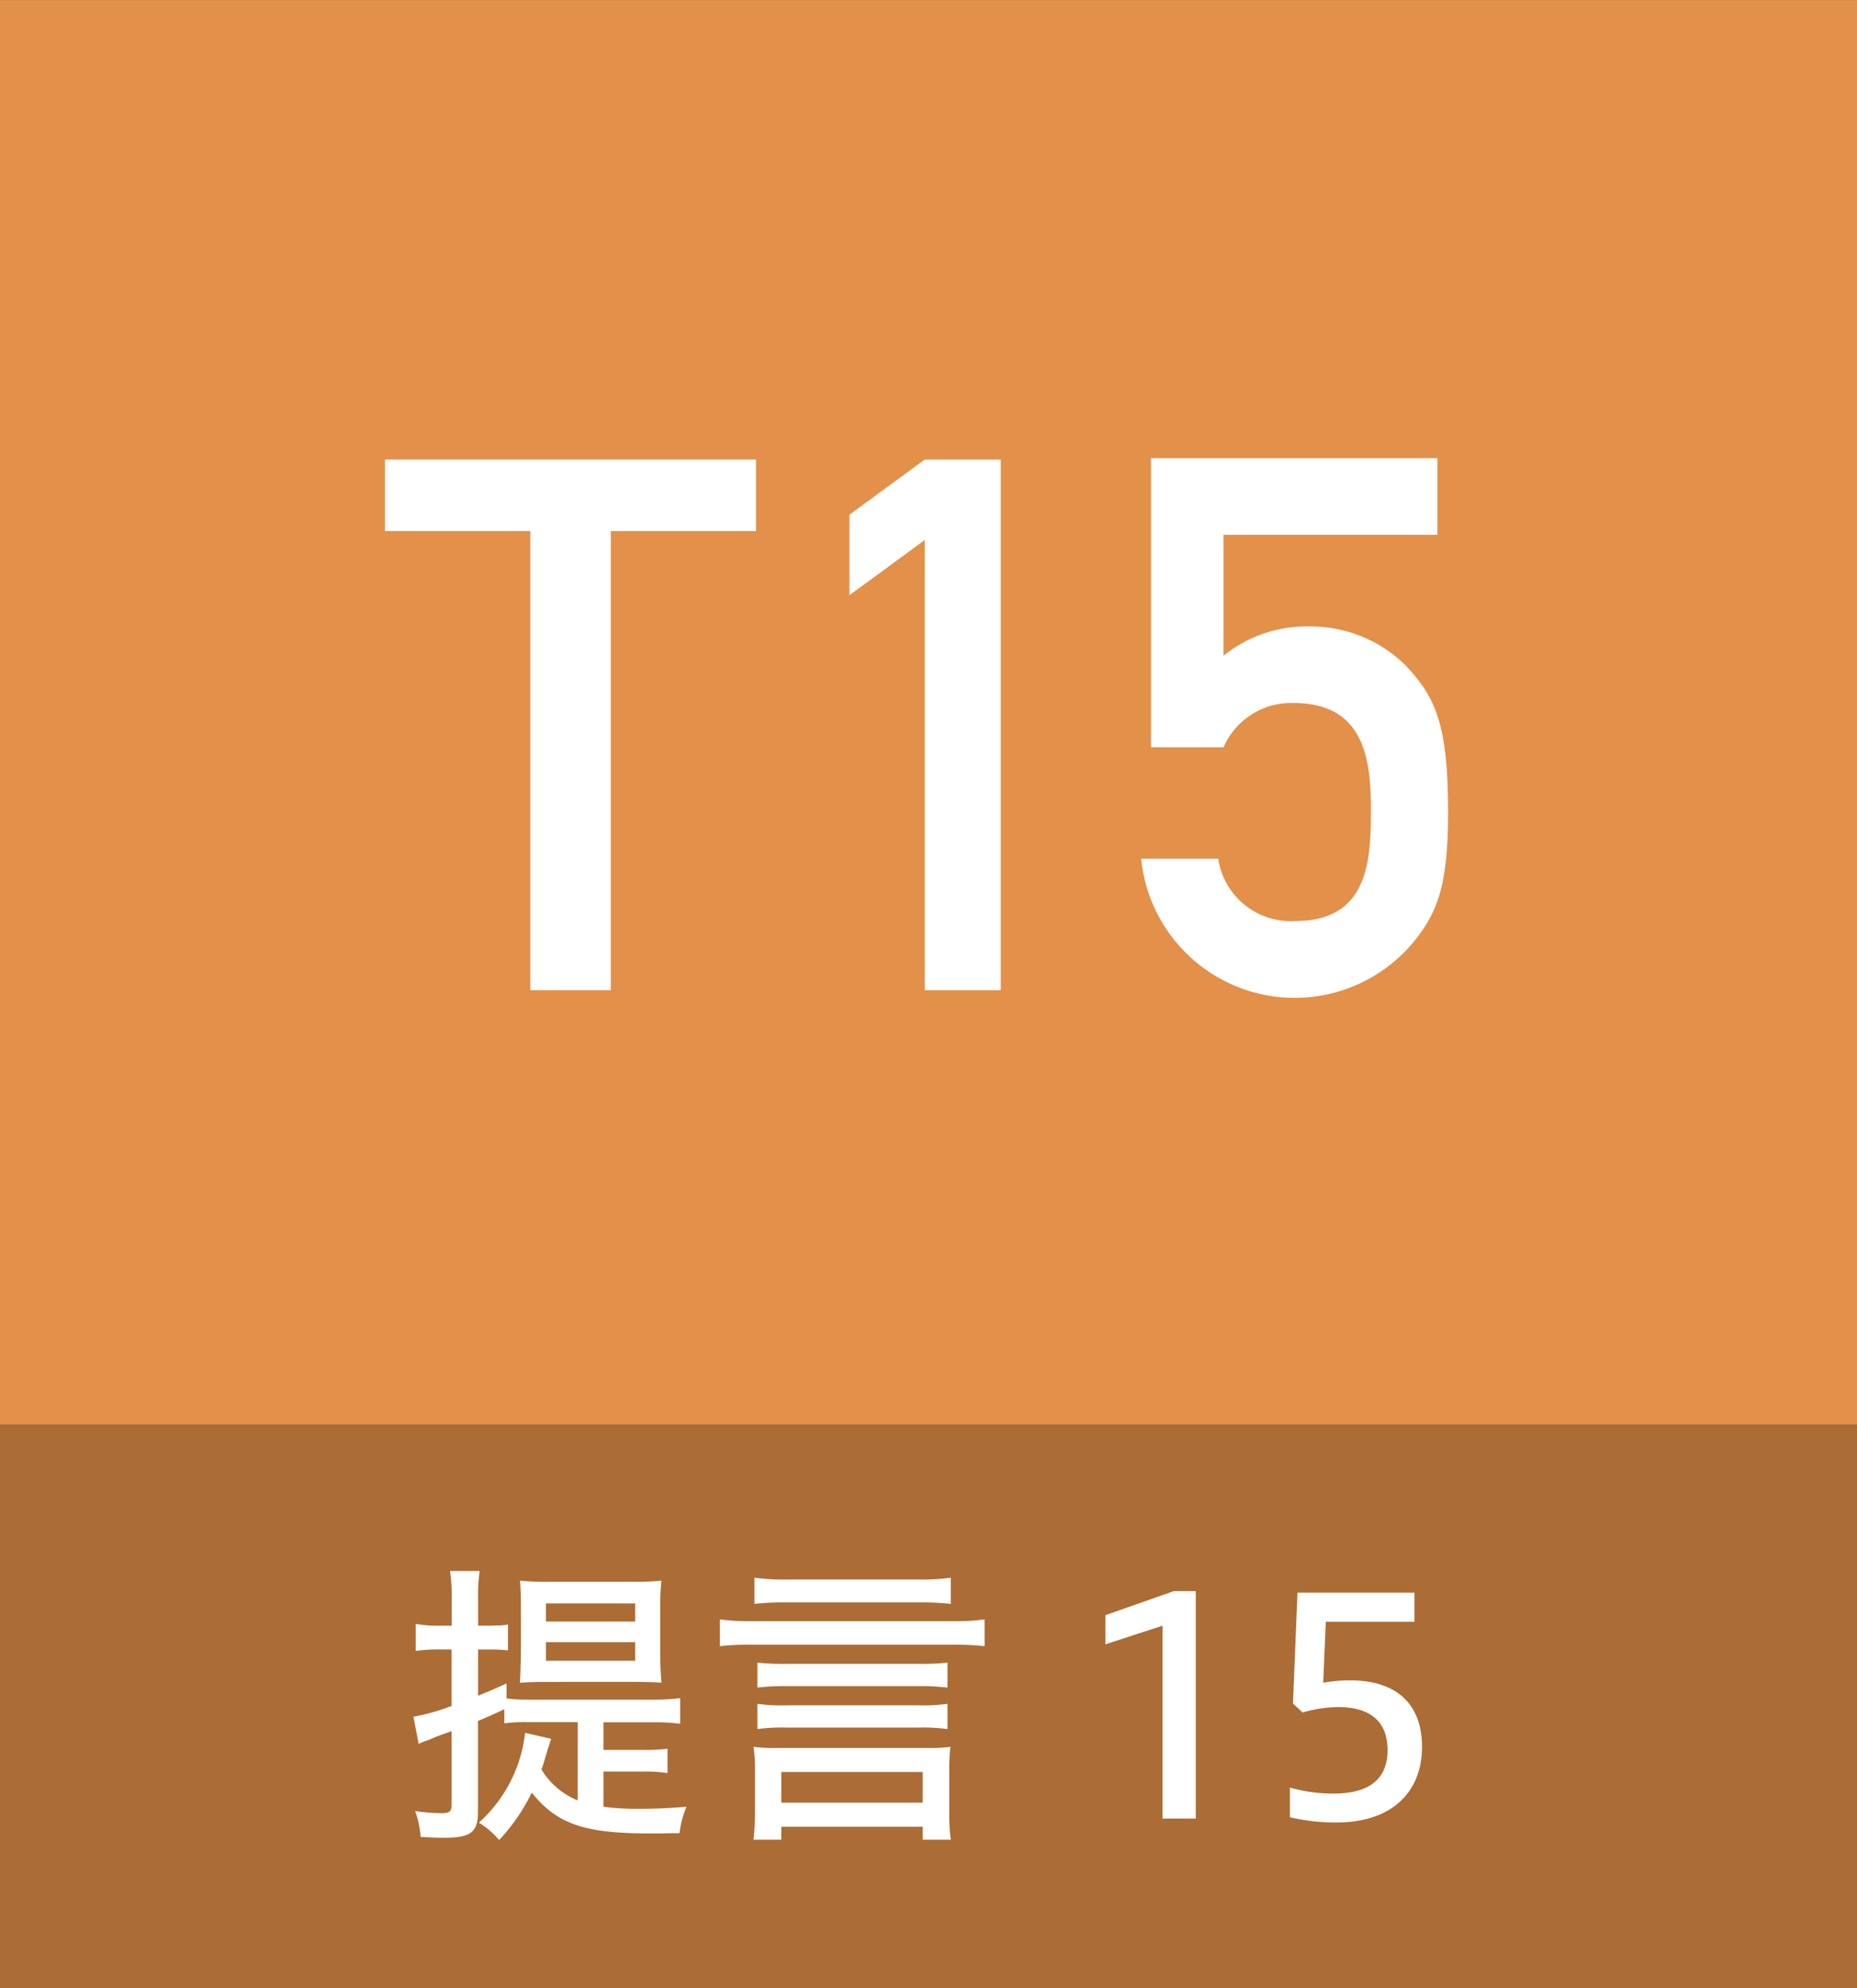 <svg id="Group_69923" data-name="Group 69923" xmlns="http://www.w3.org/2000/svg" xmlns:xlink="http://www.w3.org/1999/xlink" width="71" height="76" viewBox="0 0 71 76">
  <rect x="0" y="0" width="71" height="76" fill="#333333" stroke="none"/>
  <defs>
    <clipPath id="clip-path">
      <rect id="Rectangle_32130" data-name="Rectangle 32130" width="70.998" height="76" fill="none"/>
    </clipPath>
  </defs>
  <rect id="Rectangle_32128" data-name="Rectangle 32128" width="71" height="21.537" transform="translate(0 54.463)" fill="#ac6c35"/>
  <rect id="Rectangle_32129" data-name="Rectangle 32129" width="71" height="54.461" transform="translate(0 0.002)" fill="#e3904a"/>
  <path id="Path_65995" data-name="Path 65995" d="M13.17,11.881H7.612V9.146H21.8v2.735H16.246V29.433H13.17Z" transform="translate(7.106 8.421)" fill="#fff"/>
  <path id="Path_65996" data-name="Path 65996" d="M19.713,12.223l-2.878,2.108V11.254l2.878-2.108H22.62V29.433H19.713Z" transform="translate(15.642 8.422)" fill="#fff"/>
  <g id="Group_69918" data-name="Group 69918" transform="translate(0 0)">
    <g id="Group_69917" data-name="Group 69917" clip-path="url(#clip-path)">
      <path id="Path_65997" data-name="Path 65997" d="M23.022,9.146H33.973v2.93H25.794V16.7a5.034,5.034,0,0,1,3.295-1.12,5.157,5.157,0,0,1,3.672,1.494c1.125,1.207,1.618,2.212,1.618,5.6,0,2.729-.378,3.792-1.274,4.912a5.9,5.9,0,0,1-10.46-3.131h2.946a2.8,2.8,0,0,0,2.948,2.384c2.89,0,2.89-2.47,2.89-4.4,0-2.269-.549-3.935-2.977-3.935a2.828,2.828,0,0,0-2.659,1.695H23.022Z" transform="translate(20.986 8.369)" fill="#fff"/>
      <path id="Path_65998" data-name="Path 65998" d="M14.483,37.138H12.564a5.958,5.958,0,0,0-.888.046v-.54c-.416.2-.624.287-1.008.448v3.491c0,.758-.287.975-1.27.975-.254,0-.518-.01-.923-.034a3.49,3.49,0,0,0-.21-.986,7.439,7.439,0,0,0,.994.08c.324,0,.4-.057.4-.322V37.483c-.486.17-.555.2-.844.322-.127.044-.162.056-.414.161l-.2-1.034a7.921,7.921,0,0,0,1.457-.414V34.359H9.11a6.443,6.443,0,0,0-.821.056V33.382a4.485,4.485,0,0,0,.846.069h.53V32.5A6.779,6.779,0,0,0,9.6,31.36h1.133a6.843,6.843,0,0,0-.06,1.126v.965h.416l.441-.011a1.991,1.991,0,0,0,.287-.034v.988a6.317,6.317,0,0,0-.715-.034h-.43v1.768c.416-.172.626-.253,1.089-.471v.575a6.145,6.145,0,0,0,.9.046h4.7a7.945,7.945,0,0,0,1.038-.057V37.2a8.352,8.352,0,0,0-1.038-.057H15.466V38.2h1.443a7.369,7.369,0,0,0,1.006-.044v.929a5.732,5.732,0,0,0-1.006-.057H15.466v1.344a9.578,9.578,0,0,0,1.327.08c.67,0,1.168-.023,1.848-.08a3.669,3.669,0,0,0-.266,1.011c-.137,0-.345,0-.636.01h-.484c-2.53,0-3.559-.356-4.53-1.561a7.347,7.347,0,0,1-1.248,1.814,3.17,3.17,0,0,0-.773-.665,5.444,5.444,0,0,0,1.767-3.434l.994.228a.343.343,0,0,1-.035.105l-.035.124-.058.172c-.173.563-.173.6-.243.77a2.89,2.89,0,0,0,1.387,1.184ZM13.246,35.6c-.381,0-.717.011-.971.034.012-.23.023-.6.035-1.126V32.773c0-.448-.012-.793-.035-1.046a9.337,9.337,0,0,0,1.087.046h3.246a8.613,8.613,0,0,0,1.075-.046,8.694,8.694,0,0,0-.046.965v1.86c0,.379.01.6.046,1.08-.22-.023-.717-.034-1.11-.034Zm.023-2.308h3.41V32.6h-3.41Zm0,1.5h3.41v-.712h-3.41Z" transform="translate(7.606 28.697)" fill="#fff"/>
      <path id="Path_65999" data-name="Path 65999" d="M24.407,34.112a11.357,11.357,0,0,0-1.212-.057H15.5a10.493,10.493,0,0,0-1.214.057V33.089a7.935,7.935,0,0,0,1.2.069h7.718a7.785,7.785,0,0,0,1.2-.069Zm-7.774,7.4H15.569a9.593,9.593,0,0,0,.058-1.023V38.9a5.513,5.513,0,0,0-.058-.94,5.906,5.906,0,0,0,.855.044h5.822a5.617,5.617,0,0,0,.855-.044,6.632,6.632,0,0,0-.046.94v1.6a6.914,6.914,0,0,0,.058,1.011H22.041v-.494H16.633Zm6.481-9.016a11.1,11.1,0,0,0-1.214-.057H16.806a11.024,11.024,0,0,0-1.2.057v-1a8.29,8.29,0,0,0,1.2.069H21.9a8.146,8.146,0,0,0,1.214-.069Zm-.127,3.2a9,9,0,0,0-1.119-.057H16.85a8.944,8.944,0,0,0-1.131.057v-.954a9.179,9.179,0,0,0,1.131.046h5.017a8.965,8.965,0,0,0,1.119-.046Zm0,1.586a7.094,7.094,0,0,0-1.119-.057H16.85a7.183,7.183,0,0,0-1.131.057v-.965a6.918,6.918,0,0,0,1.131.057h5.017a6.757,6.757,0,0,0,1.119-.057Zm-6.354,2.813h5.408V38.923H16.633Z" transform="translate(13.239 28.818)" fill="#fff"/>
      <path id="Path_66000" data-name="Path 66000" d="M24.119,40.456V33.083l-2.183.712V32.681l2.613-.919h.842v8.694Z" transform="translate(20.328 29.065)" fill="#fff"/>
      <path id="Path_66001" data-name="Path 66001" d="M25.6,39.245a6.152,6.152,0,0,0,1.642.23c1.351,0,2.09-.517,2.09-1.666,0-1.09-.659-1.641-1.882-1.641a4.921,4.921,0,0,0-1.364.207l-.37-.345.173-4.238h4.472v1.115H26.972l-.1,2.331a5.411,5.411,0,0,1,1.027-.092c1.9,0,2.751,1.023,2.751,2.539,0,1.722-1.144,2.894-3.27,2.894a7.617,7.617,0,0,1-1.78-.2Z" transform="translate(23.719 29.092)" fill="#fff"/>
    </g>
  </g>
</svg>
